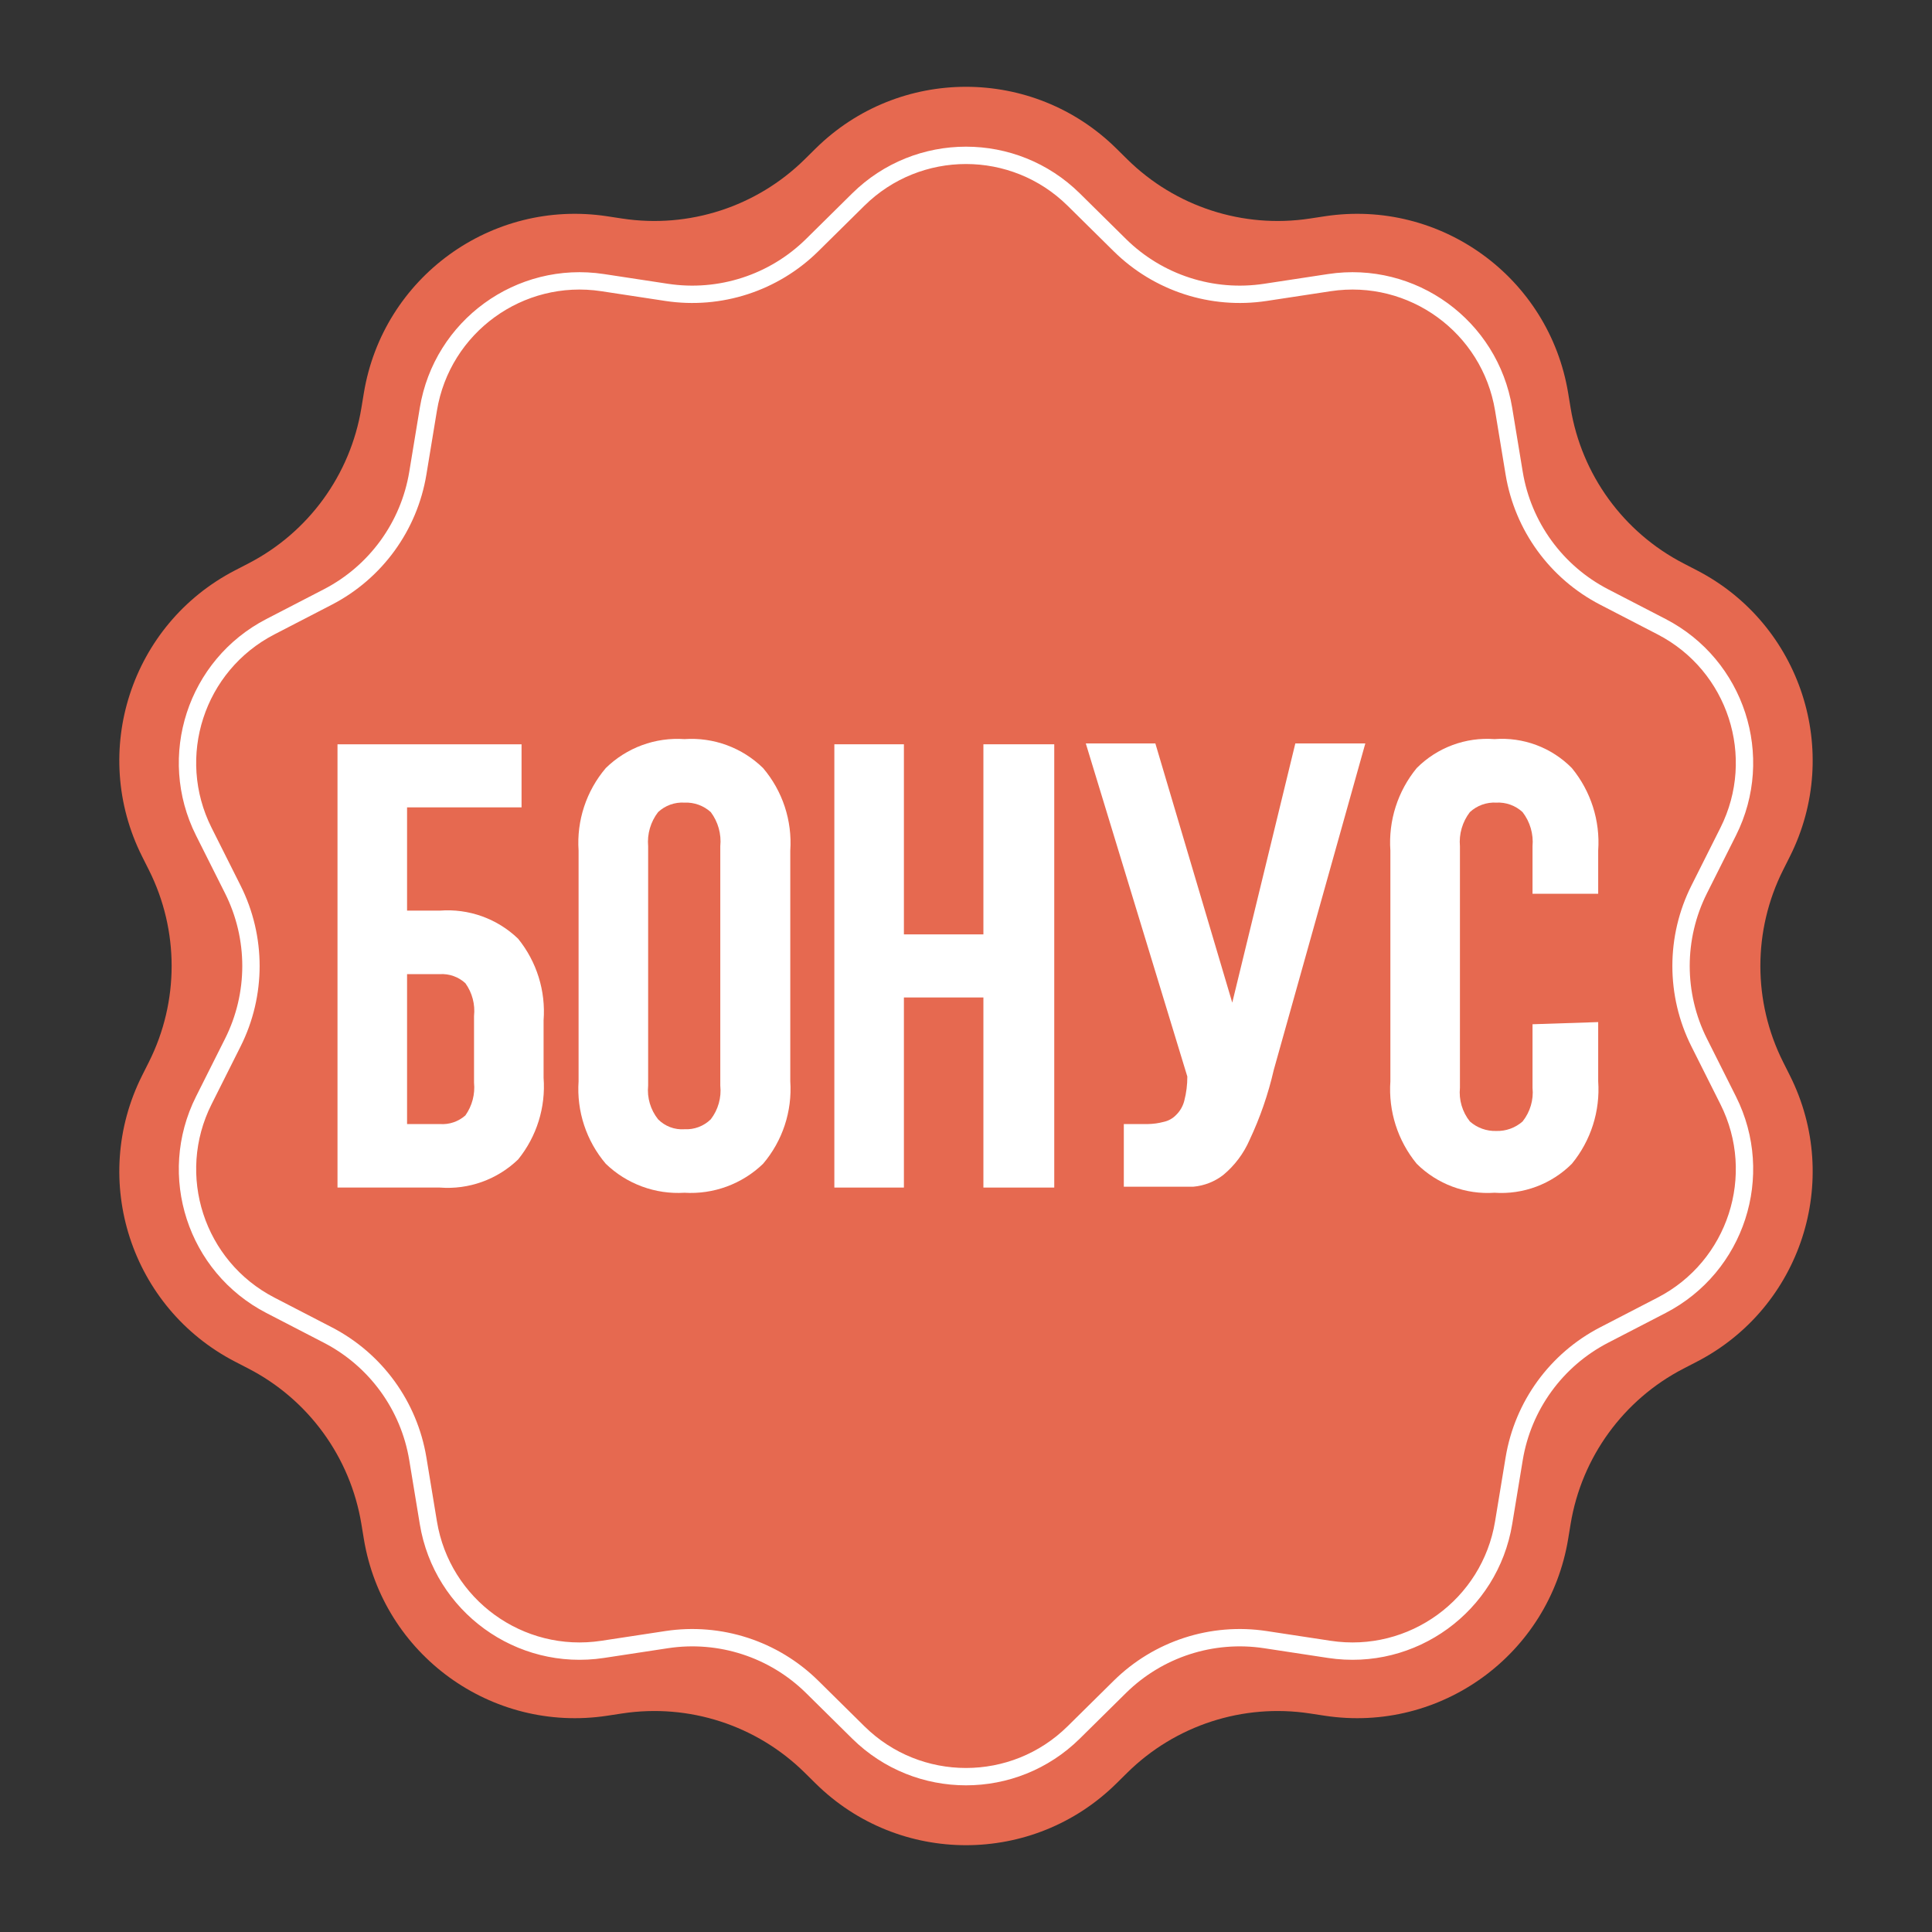<?xml version="1.0" encoding="UTF-8"?> <svg xmlns="http://www.w3.org/2000/svg" width="334" height="334" viewBox="0 0 334 334" fill="none"><rect x="0" y="0" width="334" height="334" fill="#333333" stroke="none"/><path d="M140.999 25.682C155.411 11.447 178.589 11.447 193.001 25.682L194.87 27.528C203.182 35.737 214.883 39.539 226.433 37.783L229.03 37.388C249.056 34.343 267.808 47.967 271.1 67.954L271.527 70.546C273.426 82.073 280.657 92.027 291.034 97.395L293.367 98.602C311.358 107.909 318.521 129.954 309.436 148.059L308.258 150.406C303.019 160.848 303.019 173.152 308.258 183.594L309.436 185.941C318.521 204.046 311.358 226.091 293.367 235.398L291.034 236.605C280.657 241.973 273.426 251.927 271.527 263.454L271.1 266.046C267.808 286.033 249.056 299.657 229.03 296.612L226.433 296.217C214.883 294.461 203.182 298.262 194.87 306.472L193.001 308.318C178.589 322.553 155.411 322.553 140.999 308.318L139.13 306.472C130.818 298.262 119.117 294.461 107.567 296.217L104.97 296.612C84.944 299.657 66.192 286.033 62.9 266.046L62.473 263.454C60.574 251.927 53.343 241.973 42.966 236.605L40.633 235.398C22.642 226.091 15.479 204.046 24.564 185.941L25.742 183.594C30.981 173.152 30.981 160.848 25.742 150.406L24.564 148.059C15.479 129.954 22.642 107.909 40.633 98.602L42.966 97.395C53.343 92.027 60.574 82.073 62.473 70.546L62.9 67.954C66.192 47.967 84.944 34.343 104.97 37.388L107.567 37.783C119.117 39.539 130.818 35.737 139.13 27.528L140.999 25.682Z" fill="#E66950"></path><path d="M148.378 34.502C158.699 24.307 175.301 24.307 185.622 34.502L193.585 42.367C200.212 48.913 209.541 51.944 218.75 50.544L229.815 48.861C244.158 46.68 257.588 56.438 259.946 70.753L261.765 81.796C263.279 90.987 269.045 98.923 277.318 103.203L287.258 108.345C300.144 115.011 305.274 130.8 298.768 143.767L293.748 153.77C289.571 162.095 289.571 171.905 293.748 180.23L298.768 190.233C305.274 203.2 300.144 218.989 287.258 225.655L277.318 230.797C269.045 235.077 263.279 243.013 261.765 252.204L259.946 263.247C257.588 277.562 244.158 287.32 229.815 285.139L218.75 283.456C209.541 282.056 200.212 285.087 193.585 291.633L185.622 299.498C175.301 309.693 158.699 309.693 148.378 299.498L140.415 291.633C133.788 285.087 124.459 282.056 115.25 283.456L104.185 285.139C89.842 287.32 76.412 277.562 74.054 263.247L72.235 252.204C70.721 243.013 64.955 235.077 56.682 230.797L46.742 225.655C33.856 218.989 28.726 203.2 35.232 190.233L40.252 180.23C44.429 171.905 44.429 162.095 40.252 153.77L35.232 143.767C28.726 130.8 33.856 115.011 46.742 108.345L56.682 103.203C64.955 98.923 70.721 90.987 72.235 81.796L74.054 70.753C76.412 56.438 89.842 46.68 104.185 48.861L115.25 50.544C124.459 51.944 133.788 48.913 140.415 42.367L148.378 34.502Z" fill="#E66950" stroke="white" stroke-width="3"></path><mask id="mask0_10_292" style="mask-type:alpha" maskUnits="userSpaceOnUse" x="28" y="22" width="278" height="290"><path d="M151.54 29.27C160.109 20.806 173.891 20.806 182.46 29.27L196.781 43.415C201.723 48.297 208.68 50.557 215.548 49.513L235.448 46.487C247.355 44.676 258.505 52.777 260.463 64.662L263.734 84.523C264.863 91.377 269.163 97.295 275.333 100.487L293.211 109.736C303.909 115.27 308.168 128.377 302.766 139.143L293.739 157.133C290.623 163.342 290.623 170.658 293.739 176.867L302.766 194.857C308.168 205.623 303.909 218.73 293.211 224.264L275.333 233.513C269.163 236.705 264.863 242.623 263.734 249.477L260.463 269.338C258.505 281.223 247.356 289.324 235.448 287.513L215.548 284.487C208.68 283.443 201.723 285.703 196.781 290.585L182.46 304.73C173.891 313.194 160.109 313.194 151.54 304.73L137.219 290.585C132.277 285.703 125.32 283.443 118.452 284.487L98.552 287.513C86.644 289.324 75.495 281.223 73.537 269.339L70.266 249.477C69.137 242.623 64.837 236.705 58.667 233.513L40.789 224.264C30.091 218.73 25.832 205.623 31.234 194.857L40.261 176.867C43.377 170.658 43.377 163.342 40.261 157.133L31.234 139.143C25.832 128.377 30.091 115.27 40.789 109.736L58.667 100.487C64.837 97.295 69.137 91.377 70.266 84.523L73.537 64.662C75.495 52.777 86.644 44.676 98.552 46.487L118.452 49.513C125.32 50.557 132.277 48.297 137.219 43.415L151.54 29.27Z" fill="#E66950"></path></mask><g mask="url(#mask0_10_292)"> </g><path d="M70.372 157.427H76.049C78.517 157.237 80.998 157.571 83.328 158.408C85.657 159.245 87.784 160.565 89.568 162.282C92.784 166.252 94.361 171.303 93.974 176.398V186.332C94.361 191.427 92.784 196.478 89.568 200.448C87.784 202.165 85.657 203.485 83.328 204.322C80.998 205.159 78.517 205.493 76.049 205.303H58.347V128.671H90.165V139.576H70.372V157.427ZM76.049 194.324C76.846 194.382 77.647 194.28 78.403 194.023C79.16 193.767 79.858 193.361 80.455 192.83C81.623 191.18 82.153 189.164 81.949 187.154V175.651C82.167 173.64 81.635 171.619 80.455 169.975C79.864 169.431 79.169 169.011 78.412 168.742C77.655 168.472 76.851 168.358 76.049 168.406H70.372V194.324H76.049Z" fill="white"></path><path d="M100.024 147.045C99.673 141.858 101.362 136.74 104.73 132.78C106.514 131.034 108.648 129.686 110.991 128.823C113.334 127.961 115.832 127.604 118.323 127.775C120.814 127.604 123.312 127.961 125.655 128.823C127.998 129.686 130.132 131.034 131.917 132.78C135.285 136.74 136.973 141.858 136.622 147.045V186.93C136.973 192.117 135.285 197.235 131.917 201.195C130.121 202.926 127.985 204.264 125.645 205.125C123.305 205.987 120.812 206.353 118.323 206.2C115.834 206.353 113.341 205.987 111.001 205.125C108.661 204.264 106.525 202.926 104.73 201.195C101.362 197.235 99.673 192.117 100.024 186.93V147.045ZM112.049 187.677C111.841 189.768 112.457 191.858 113.767 193.502C114.358 194.1 115.07 194.564 115.857 194.86C116.643 195.157 117.485 195.28 118.323 195.22C119.16 195.265 119.997 195.136 120.782 194.84C121.566 194.544 122.28 194.089 122.879 193.502C124.155 191.844 124.744 189.758 124.522 187.677V146.298C124.733 144.195 124.146 142.09 122.879 140.398C121.637 139.27 119.999 138.679 118.323 138.755C117.492 138.704 116.659 138.824 115.876 139.107C115.092 139.389 114.375 139.829 113.767 140.398C112.473 142.079 111.86 144.186 112.049 146.298V187.677Z" fill="white"></path><path d="M156.265 205.303H144.24V128.671H156.265V161.535H170.008V128.671H182.257V205.303H170.008V172.44H156.265V205.303Z" fill="white"></path><path d="M194.283 194.324H196.374H198.465C199.373 194.309 200.276 194.184 201.154 193.95C201.98 193.779 202.735 193.363 203.32 192.755C204.012 192.081 204.503 191.227 204.739 190.291C205.093 188.925 205.269 187.519 205.262 186.108L187.71 128.522H199.735L213.03 173.336L223.934 128.522H236.034L220.2 184.988C219.243 189.159 217.841 193.216 216.017 197.087C214.993 199.433 213.432 201.505 211.461 203.137C209.971 204.288 208.183 204.987 206.308 205.154C204.44 205.154 202.349 205.154 200.108 205.154H197.121H194.283V194.324Z" fill="white"></path><path d="M276.292 176.697V186.93C276.653 192.092 275.023 197.197 271.736 201.195C269.994 202.935 267.899 204.282 265.593 205.145C263.287 206.008 260.823 206.368 258.367 206.199C255.899 206.369 253.423 206.01 251.105 205.147C248.787 204.284 246.679 202.937 244.922 201.195C241.636 197.197 240.005 192.092 240.366 186.93V147.045C240.005 141.882 241.636 136.777 244.922 132.779C246.67 131.026 248.777 129.67 251.097 128.807C253.418 127.943 255.897 127.591 258.367 127.775C260.825 127.587 263.295 127.937 265.604 128.802C267.913 129.666 270.005 131.023 271.736 132.779C275.023 136.777 276.653 141.882 276.292 147.045V154.514H264.939V146.298C265.128 144.185 264.515 142.079 263.221 140.398C262.611 139.832 261.893 139.395 261.11 139.113C260.328 138.83 259.496 138.709 258.665 138.754C257.835 138.709 257.003 138.83 256.22 139.113C255.437 139.395 254.72 139.832 254.109 140.398C252.815 142.079 252.202 144.185 252.391 146.298V188.05C252.183 190.141 252.799 192.232 254.109 193.876C255.363 194.983 256.993 195.571 258.665 195.519C260.338 195.571 261.967 194.983 263.221 193.876C264.531 192.232 265.148 190.141 264.939 188.05V177.07L276.292 176.697Z" fill="white"></path></svg> 